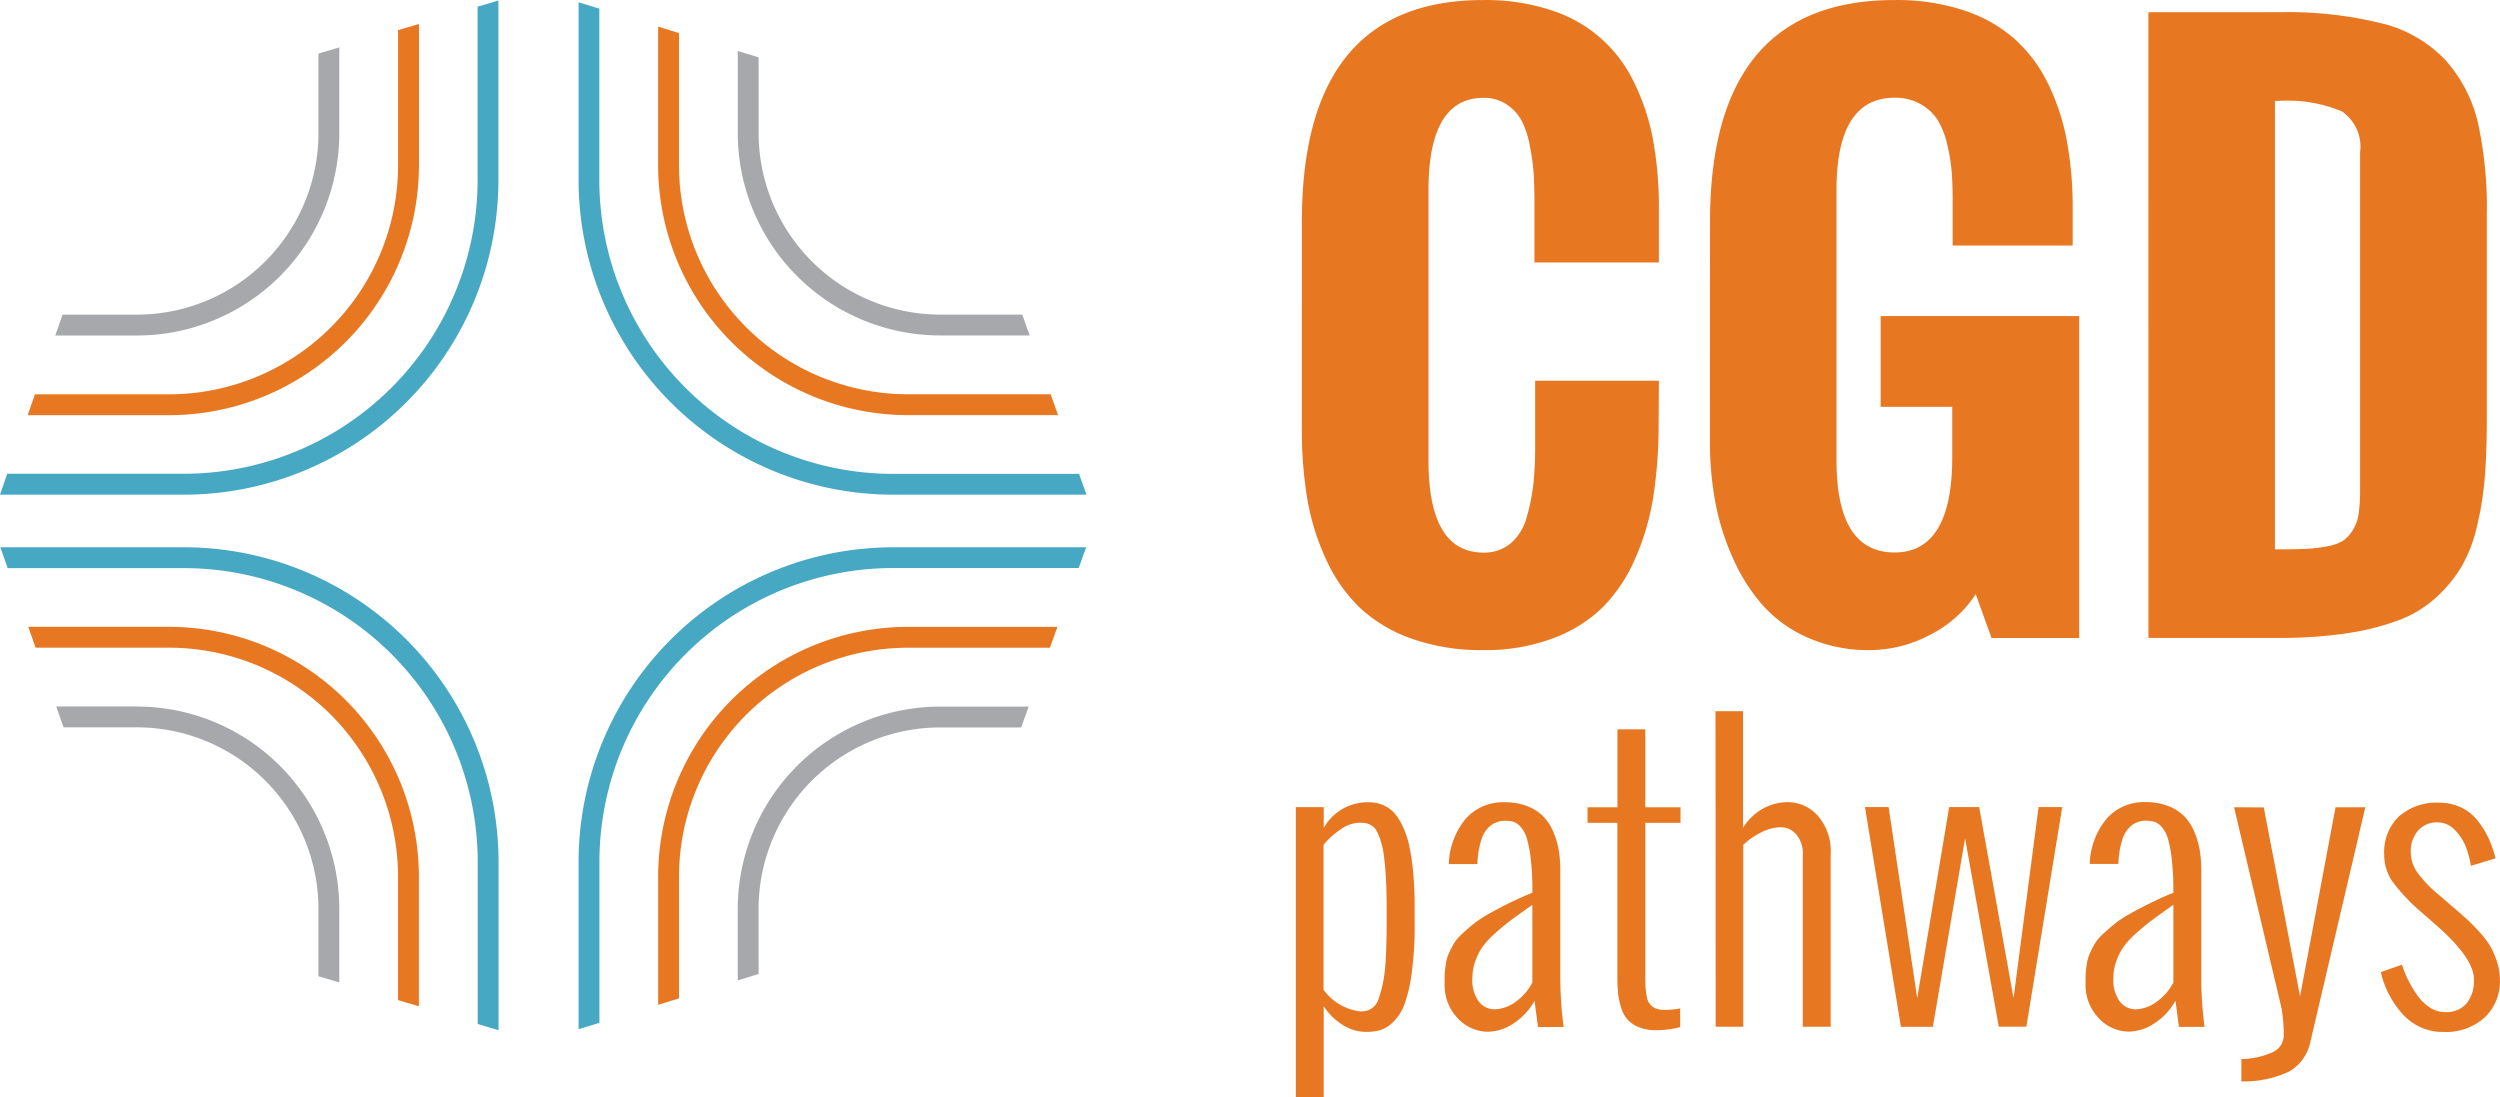 <svg xmlns="http://www.w3.org/2000/svg" width="126.8" height="55.66" viewBox="0 0 126.8 55.66">
  <g id="CGD_pathways_logo" data-name="CGD pathways logo" transform="translate(-80 -52)">
    <g id="Page-1" transform="translate(80 52.002)">
      <g id="CGD_Pathways_Logo-2" data-name="CGD_Pathways_Logo" transform="translate(0 -0.002)">
        <g id="Group_535" transform="translate(29.345 0.116)">
          <path id="Path_5020" d="M25.385,23.919H15.953a14.912,14.912,0,0,1-14.9-14.9V.324L0,0V9.023A15.971,15.971,0,0,0,15.951,24.975h9.812Z" transform="translate(0 0)" fill="#47a8c4"/>
          <path id="Path_5021" d="M17.476,21.176h7.616l-.378-1.058H17.476A11.624,11.624,0,0,1,5.864,8.507V1.8L4.806,1.472V8.507A12.683,12.683,0,0,0,17.476,21.176Z" transform="translate(-0.771 -0.236)" fill="#e87722"/>
          <path id="Path_5022" d="M19.89,17.37h4.534l-.378-1.058H19.893a9.217,9.217,0,0,1-9.218-9.218V3.266L9.617,2.942V7.094A10.275,10.275,0,0,0,19.89,17.37Z" transform="translate(-1.543 -0.472)" fill="#a7a8ab"/>
        </g>
        <g id="Group_536" transform="translate(0 0.027)">
          <path id="Path_5023" d="M24.224.311v8.8a14.912,14.912,0,0,1-14.9,14.891H.367L0,25.064H9.329A15.971,15.971,0,0,0,25.28,9.112V0Z" fill="#47a8c4"/>
          <path id="Path_5024" d="M21.517,8.586V1.416l-1.058.311V8.586A11.624,11.624,0,0,1,8.848,20.2H2.04l-.368,1.058H8.848A12.683,12.683,0,0,0,21.517,8.586Z" transform="translate(-0.268 -0.227)" fill="#e87722"/>
          <path id="Path_5025" d="M16.688,7.168A9.217,9.217,0,0,1,7.47,16.387H3.709l-.368,1.058h4.13A10.275,10.275,0,0,0,17.746,7.168V2.833l-1.058.311Z" transform="translate(-0.536 -0.455)" fill="#a7a8ab"/>
        </g>
        <g id="Group_537" transform="translate(0.018 27.757)">
          <path id="Path_5026" d="M9.311,0H0L.371,1.058h8.94a14.912,14.912,0,0,1,14.9,14.9V24.18l1.058.317V15.952A15.971,15.971,0,0,0,9.311,0Z" fill="#47a8c4"/>
          <path id="Path_5027" d="M8.83,4.807H1.687l.371,1.058H8.83A11.624,11.624,0,0,1,20.441,17.476v6.262l1.058.317V17.474A12.683,12.683,0,0,0,8.83,4.807Z" transform="translate(-0.271 -0.771)" fill="#e87722"/>
          <path id="Path_5028" d="M7.458,9.619H3.376l.371,1.058H7.458a9.217,9.217,0,0,1,9.218,9.218V23.3l1.058.317V19.9A10.275,10.275,0,0,0,7.459,9.622Z" transform="translate(-0.542 -1.543)" fill="#a7a8ab"/>
        </g>
        <g id="Group_538" transform="translate(29.347 27.757)">
          <path id="Path_5029" d="M1.058,25.119V16.952a14.912,14.912,0,0,1,14.9-14.9h9.409L25.744,1H15.953A15.971,15.971,0,0,0,0,16.95v8.491Z" transform="translate(-0.002 -0.999)" fill="#47a8c4"/>
          <path id="Path_5030" d="M4.807,18.476v6.5l1.058-.324V18.477A11.624,11.624,0,0,1,17.477,6.866h7.2l.382-1.058H17.477A12.683,12.683,0,0,0,4.807,18.476Z" transform="translate(-0.773 -1.771)" fill="#e87722"/>
          <path id="Path_5031" d="M10.673,20.9a9.217,9.217,0,0,1,9.218-9.218h4.1l.382-1.058h-4.48A10.275,10.275,0,0,0,9.616,20.9v3.61l1.058-.324Z" transform="translate(-1.545 -2.543)" fill="#a7a8ab"/>
        </g>
        <g id="Group_539" transform="translate(65.724)">
          <path id="Path_5032" d="M.365,12.25Q.365,1,9.569,1a10.553,10.553,0,0,1,3.447.52,6.978,6.978,0,0,1,4.214,3.694,11.123,11.123,0,0,1,.952,2.91,18.991,18.991,0,0,1,.291,3.456v2.731H12.162V11.386q0-.864-.035-1.49a11.408,11.408,0,0,0-.185-1.427,4.907,4.907,0,0,0-.405-1.3,2.336,2.336,0,0,0-.756-.855,2.049,2.049,0,0,0-1.208-.353q-2.786,0-2.786,4.691v13.7q0,4.673,2.786,4.673a2.087,2.087,0,0,0,1.393-.476,2.655,2.655,0,0,0,.811-1.349,10.254,10.254,0,0,0,.336-1.71,18.527,18.527,0,0,0,.084-1.913V20.308h6.277l-.018,2.681a23.222,23.222,0,0,1-.291,3.351,12.5,12.5,0,0,1-.891,2.98,8.067,8.067,0,0,1-1.614,2.442,7.146,7.146,0,0,1-2.53,1.6,9.707,9.707,0,0,1-3.562.608,10.494,10.494,0,0,1-3.659-.588A7.431,7.431,0,0,1,3.282,31.8a8.035,8.035,0,0,1-1.7-2.451,12.148,12.148,0,0,1-.944-3.059,21.008,21.008,0,0,1-.274-3.526Z" transform="translate(-0.058 -0.998)" fill="#e87722"/>
          <path id="Path_5033" d="M25.023,12.25Q25.023,1,34.386,1a10.873,10.873,0,0,1,3.5.52,7.41,7.41,0,0,1,2.568,1.437,7.354,7.354,0,0,1,1.7,2.258,11.19,11.19,0,0,1,.964,2.91,18.568,18.568,0,0,1,.3,3.456v1.869H37.33V11.227q0-.829-.044-1.455a9.21,9.21,0,0,0-.22-1.393,4.308,4.308,0,0,0-.476-1.259,2.447,2.447,0,0,0-.865-.829,2.578,2.578,0,0,0-1.343-.336q-2.944,0-2.944,4.691v13.7q0,4.673,2.944,4.673,2.927,0,2.927-4.849v-2.54H33.677v-4.6H43.746V33.356H39.3l-.8-2.222a5.923,5.923,0,0,1-2.305,2.054,6.558,6.558,0,0,1-3.08.784A7.556,7.556,0,0,1,30,33.347a6.611,6.611,0,0,1-2.31-1.657,9.382,9.382,0,0,1-1.525-2.425,12.541,12.541,0,0,1-.882-2.848,16.687,16.687,0,0,1-.264-2.989Z" transform="translate(-4.015 -0.998)" fill="#e87722"/>
          <path id="Path_5034" d="M51.508,1.734H58.14a19.9,19.9,0,0,1,5.229.573A6.564,6.564,0,0,1,66.6,4.194a7.22,7.22,0,0,1,1.622,3.147,20.117,20.117,0,0,1,.45,4.673v10.4q0,1.693-.106,2.954a16.385,16.385,0,0,1-.4,2.469,7.283,7.283,0,0,1-.793,2.045,6.949,6.949,0,0,1-1.3,1.561,5.9,5.9,0,0,1-1.913,1.146,12.976,12.976,0,0,1-2.628.652,23.219,23.219,0,0,1-3.465.229H51.51Zm6.56,27.243q.917,0,1.455-.026a7.5,7.5,0,0,0,1.075-.132,2.159,2.159,0,0,0,.8-.291,1.821,1.821,0,0,0,.485-.539,2.149,2.149,0,0,0,.291-.84,8.613,8.613,0,0,0,.071-1.209V8.842a2.158,2.158,0,0,0-.934-2.082,7.109,7.109,0,0,0-3.139-.53h-.247V28.975Z" transform="translate(-8.265 -1.115)" fill="#e87722"/>
          <path id="Path_5035" d="M0,49.714H1.416v1.051a2.554,2.554,0,0,1,2.244-1.3,2.3,2.3,0,0,1,.458.042,1.724,1.724,0,0,1,.458.176,1.572,1.572,0,0,1,.449.363,2.964,2.964,0,0,1,.393.632,4.508,4.508,0,0,1,.323.949,10.787,10.787,0,0,1,.206,1.353q.08.809.08,1.813v.883a17.111,17.111,0,0,1-.154,2.478,7.388,7.388,0,0,1-.379,1.6,2.336,2.336,0,0,1-.58.879,1.671,1.671,0,0,1-.655.4,2.782,2.782,0,0,1-.7.079,2.23,2.23,0,0,1-1.145-.33,3.148,3.148,0,0,1-1-.972v4.632H0Zm3.274,10.36a1.3,1.3,0,0,0,.336-.037.956.956,0,0,0,.306-.168.909.909,0,0,0,.278-.42,6.554,6.554,0,0,0,.213-.762,7.988,7.988,0,0,0,.153-1.232q.046-.763.046-1.786v-.884q0-.874-.042-1.553t-.107-1.125a4,4,0,0,0-.176-.756,2.707,2.707,0,0,0-.213-.479A.662.662,0,0,0,3.8,50.62a.971.971,0,0,0-.278-.1,1.99,1.99,0,0,0-.3-.018,1.728,1.728,0,0,0-.908.311,3.906,3.906,0,0,0-.908.814v7.347a2.693,2.693,0,0,0,1.87,1.1Z" transform="translate(0 -8.775)" fill="#e87722"/>
          <path id="Path_5036" d="M8.993,58.172Q9,57.99,9.044,57.7a2.13,2.13,0,0,1,.121-.485,4.969,4.969,0,0,1,.233-.48,2.1,2.1,0,0,1,.377-.5q.223-.219.558-.5a5.446,5.446,0,0,1,.772-.541q.437-.252,1.028-.55t1.306-.593v-.093a13.488,13.488,0,0,0-.084-1.627,5.817,5.817,0,0,0-.2-1.044,1.541,1.541,0,0,0-.311-.573.872.872,0,0,0-.358-.256,1.407,1.407,0,0,0-.409-.051,1.144,1.144,0,0,0-.865.341,1.491,1.491,0,0,0-.372.653,4.443,4.443,0,0,0-.186,1.133v.065H9.2a3.766,3.766,0,0,1,.861-2.3,2.519,2.519,0,0,1,1.966-.835,3.074,3.074,0,0,1,1.2.219,2.244,2.244,0,0,1,.823.559,2.7,2.7,0,0,1,.489.815,4.2,4.2,0,0,1,.252.923,6.686,6.686,0,0,1,.065.96v5.373a19.165,19.165,0,0,0,.168,2.55h-1.3l-.176-1.328a3.251,3.251,0,0,1-1.1,1.17,2.4,2.4,0,0,1-1.251.4,2.1,2.1,0,0,1-1.535-.677,2.411,2.411,0,0,1-.672-1.773Q8.983,58.353,8.993,58.172Zm1.736,1.408a1.007,1.007,0,0,0,.784.387,1.867,1.867,0,0,0,1.075-.382,2.672,2.672,0,0,0,.85-.98V54.667q-.677.476-1.066.765t-.82.677a4.142,4.142,0,0,0-.649.7,3.09,3.09,0,0,0-.362.723,2.54,2.54,0,0,0-.144.854A1.8,1.8,0,0,0,10.729,59.58Z" transform="translate(-1.441 -8.774)" fill="#e87722"/>
          <path id="Path_5037" d="M17.624,49.015H19.14V45.062h1.414v3.953H22.34V49.8H20.554v7.662q0,.4.009.628a3.341,3.341,0,0,0,.06.493.971.971,0,0,0,.149.4.745.745,0,0,0,.279.219,1.027,1.027,0,0,0,.451.088,4.085,4.085,0,0,0,.819-.075v.95a4.948,4.948,0,0,1-1.209.157,2.271,2.271,0,0,1-.9-.161,1.532,1.532,0,0,1-.579-.4,1.744,1.744,0,0,1-.321-.638,3.714,3.714,0,0,1-.146-.748q-.029-.348-.029-.84V49.8H17.623Z" transform="translate(-2.828 -8.069)" fill="#e87722"/>
          <path id="Path_5038" d="M25.356,43.964H26.75v5.915a2.812,2.812,0,0,1,1.028-.981,2.6,2.6,0,0,1,1.242-.321,2.041,2.041,0,0,1,1.52.688,2.707,2.707,0,0,1,.656,1.944v8.761H29.782V51.283a1.506,1.506,0,0,0-.336-1.079,1.06,1.06,0,0,0-.786-.353,2.225,2.225,0,0,0-.958.246,3.773,3.773,0,0,0-.939.646v9.226h-1.4Z" transform="translate(-4.069 -7.893)" fill="#e87722"/>
          <path id="Path_5039" d="M35.583,49.757l1.451,9.69,1.621-9.691h1.521l1.744,9.692,1.269-9.691h1.2L42.57,60.893h-1.4l-1.708-9.548L37.827,60.9h-1.62L34.383,49.757Z" transform="translate(-5.517 -8.822)" fill="#e87722"/>
          <path id="Path_5040" d="M47.718,58.172q.009-.182.051-.471a2.142,2.142,0,0,1,.121-.485,4.968,4.968,0,0,1,.233-.48,2.1,2.1,0,0,1,.377-.5q.223-.219.558-.5a5.444,5.444,0,0,1,.772-.541q.437-.252,1.028-.55t1.306-.593v-.093a13.477,13.477,0,0,0-.084-1.627,5.84,5.84,0,0,0-.2-1.044,1.545,1.545,0,0,0-.311-.573.875.875,0,0,0-.358-.256A1.41,1.41,0,0,0,50.8,50.4a1.144,1.144,0,0,0-.865.341,1.491,1.491,0,0,0-.372.653,4.455,4.455,0,0,0-.186,1.133v.065H47.923a3.77,3.77,0,0,1,.861-2.3,2.519,2.519,0,0,1,1.966-.835,3.074,3.074,0,0,1,1.2.219,2.242,2.242,0,0,1,.823.559,2.7,2.7,0,0,1,.489.815,4.2,4.2,0,0,1,.252.923,6.686,6.686,0,0,1,.065.96v5.373a19.165,19.165,0,0,0,.168,2.55h-1.3l-.176-1.328a3.253,3.253,0,0,1-1.1,1.17,2.4,2.4,0,0,1-1.251.4,2.1,2.1,0,0,1-1.535-.677,2.411,2.411,0,0,1-.672-1.773Q47.708,58.353,47.718,58.172Zm1.736,1.408a1.007,1.007,0,0,0,.784.387,1.865,1.865,0,0,0,1.075-.382,2.673,2.673,0,0,0,.851-.98V54.667q-.678.476-1.066.765t-.82.677a4.152,4.152,0,0,0-.649.7,3.08,3.08,0,0,0-.362.723,2.534,2.534,0,0,0-.144.854A1.8,1.8,0,0,0,49.454,59.58Z" transform="translate(-7.655 -8.774)" fill="#e87722"/>
          <path id="Path_5041" d="M58.189,49.777l1.841,9.579,1.8-9.588H63.34l-2.79,11.913a2.242,2.242,0,0,1-1.112,1.511,5.521,5.521,0,0,1-2.357.484h-.028V62.541a3.941,3.941,0,0,0,1.632-.372.923.923,0,0,0,.516-.84,8.384,8.384,0,0,0-.1-1.321L56.682,49.767Z" transform="translate(-9.095 -8.824)" fill="#e87722"/>
          <path id="Path_5042" d="M66.624,57.707a5.546,5.546,0,0,0,.32.793,5.9,5.9,0,0,0,.46.764,2.261,2.261,0,0,0,.636.615,1.408,1.408,0,0,0,.766.233,1.348,1.348,0,0,0,1.1-.447,1.847,1.847,0,0,0,.369-1.211q0-1.071-1.912-2.749L67.556,55a9.662,9.662,0,0,1-1.371-1.449,2.378,2.378,0,0,1-.463-1.427,2.5,2.5,0,0,1,.756-1.944,2.877,2.877,0,0,1,2.02-.691,2.569,2.569,0,0,1,1.1.232,2.335,2.335,0,0,1,.832.645,4.45,4.45,0,0,1,.566.891,5.4,5.4,0,0,1,.369,1.054l-1.246.382a4.816,4.816,0,0,0-.266-.987,2.435,2.435,0,0,0-.559-.84,1.188,1.188,0,0,0-.863-.377,1.25,1.25,0,0,0-.994.42,1.609,1.609,0,0,0-.369,1.091,1.8,1.8,0,0,0,.359,1.063,6.223,6.223,0,0,0,1.04,1.08l.887.764q.427.372.656.582t.577.6a4.113,4.113,0,0,1,.526.7,4.164,4.164,0,0,1,.322.749,3.022,3.022,0,0,1,.154.893,2.535,2.535,0,0,1-.787,1.967,2.923,2.923,0,0,1-2.054.721,2.719,2.719,0,0,1-2.048-.859,4.711,4.711,0,0,1-1.149-2.175Z" transform="translate(-10.519 -8.778)" fill="#e87722"/>
        </g>
      </g>
    </g>
  </g>
</svg>
